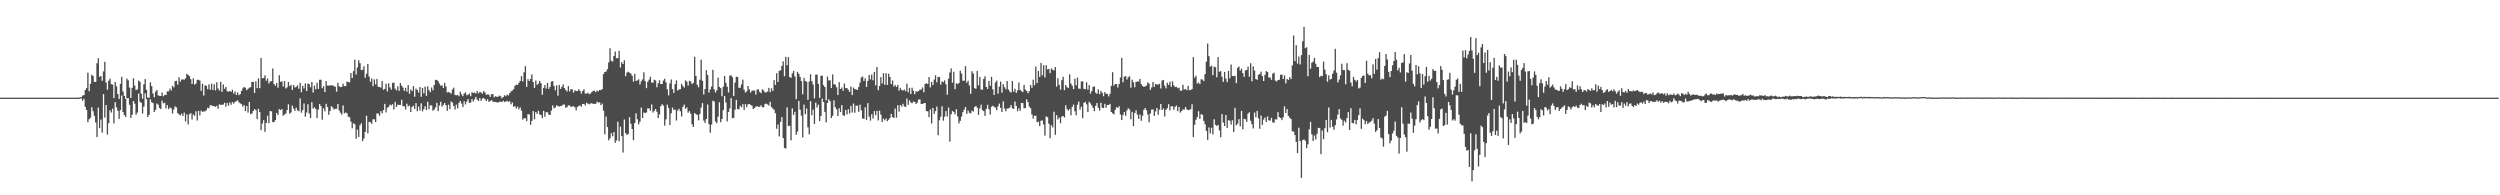 <?xml version="1.0" encoding="UTF-8"?>
<svg xmlns="http://www.w3.org/2000/svg" width="1920" height="150">
  <path d="M0 75.000h1v1.000H0zM1 75.000h1v1.000H1zM2 75.000h1v1.000H2zM3 75.000h1v1.000H3zM4 75.000h1v1.000H4zM5 75.000h1v1.000H5zM6 75.000h1v1.000H6zM7 75.000h1v1.000H7zM8 75.000h1v1.000H8zM9 75.000h1v1.000H9zM10 75.000h1v1.000H10zM11 75.000h1v1.000H11zM12 75.000h1v1.000H12zM13 75.000h1v1.000H13zM14 75.000h1v1.000H14zM15 75.000h1v1.000H15zM16 75.000h1v1.000H16zM17 75.000h1v1.000H17zM18 75.000h1v1.000H18zM19 75.000h1v1.000H19zM20 75.000h1v1.000H20zM21 75.000h1v1.000H21zM22 75.000h1v1.000H22zM23 75.000h1v1.000H23zM24 75.000h1v1.000H24zM25 75.000h1v1.000H25zM26 75.000h1v1.000H26zM27 75.000h1v1.000H27zM28 75.000h1v1.000H28zM29 75.000h1v1.000H29zM30 75.000h1v1.000H30zM31 75.000h1v1.000H31zM32 75.000h1v1.000H32zM33 75.000h1v1.000H33zM34 75.000h1v1.000H34zM35 75.000h1v1.000H35zM36 75.000h1v1.000H36zM37 75.000h1v1.000H37zM38 75.000h1v1.000H38zM39 75.000h1v1.000H39zM40 75.000h1v1.000H40zM41 75.000h1v1.000H41zM42 75.000h1v1.000H42zM43 75.000h1v1.000H43zM44 75.000h1v1.000H44zM45 75.000h1v1.000H45zM46 75.000h1v1.000H46zM47 75.000h1v1.000H47zM48 75.000h1v1.000H48zM49 75.000h1v1.000H49zM50 75.000h1v1.000H50zM51 75.000h1v1.000H51zM52 75.000h1v1.000H52zM53 75.000h1v1.000H53zM54 75.000h1v1.000H54zM55 75.000h1v1.000H55zM56 75.000h1v1.000H56zM57 74.988h1v1.000H57zM58 74.985h1v1.000H58zM59 74.978h1v1.000H59zM60 74.988h1v1.000H60zM61 74.702h1v1.000H61zM62 74.599h1v1.000H62zM63 73.350h1v4.062H63zM64 73.060h1v2.818H64zM65 69.068h1v13.029H65zM66 67.661h1v16.795H66zM67 55.789h1v38.089H67zM68 70.085h1v21.511H68zM69 64.400h1v25.975H69zM70 57.399h1v24.978H70zM71 58.354h1v27.080H71zM72 62.882h1v26.042H72zM73 62.901h1v31.156H73zM74 48.576h1v56.743H74zM75 44.720h1v37.940H75zM76 59.052h1v39.347H76zM77 58.363h1v33.445H77zM78 62.080h1v39.812H78zM79 54.856h1v17.451H79zM80 47.455h1v42.833H80zM81 63.318h1v17.297H81zM82 68.855h1v34.501H82zM83 62.072h1v32.525H83zM84 60.414h1v24.206H84zM85 64.626h1v21.824H85zM86 64.907h1v18.598H86zM87 75.373h1v19.422H87zM88 62.994h1v15.463H88zM89 66.259h1v16.245H89zM90 72.215h1v12.898H90zM91 75.986h1v15.338H91zM92 64.360h1v20.213H92zM93 59.003h1v14.376H93zM94 70.302h1v15.700H94zM95 73.625h1v14.815H95zM96 75.996h1v13.808H96zM97 60.387h1v15.104H97zM98 61.721h1v13.620H98zM99 67.231h1v13.272H99zM100 75.253h1v15.311H100zM101 67.482h1v20.625H101zM102 60.095h1v17.548H102zM103 65.734h1v13.885H103zM104 69.140h1v18.914H104zM105 68.669h1v17.812H105zM106 61.883h1v9.988H106zM107 62.845h1v15.281H107zM108 71.956h1v7.001H108zM109 75.781h1v11.424H109zM110 64.786h1v17.092H110zM111 60.713h1v11.031H111zM112 68.945h1v7.260H112zM113 74.981h1v14.874H113zM114 75.087h1v13.180H114zM115 63.254h1v13.024H115zM116 66.078h1v12.390H116zM117 71.772h1v7.367H117zM118 74.658h1v11.358H118zM119 70.407h1v13.964H119zM120 69.088h1v10.410H120zM121 73.202h1v7.189H121zM122 73.625h1v9.237H122zM123 73.723h1v10.054H123zM124 71.018h1v6.274H124zM125 73.908h1v5.454H125zM126 72.872h1v6.073H126zM127 72.989h1v10.310H127zM128 70.205h1v10.517H128zM129 70.154h1v13.648H129zM130 68.046h1v14.475H130zM131 69.548h1v13.638H131zM132 65.959h1v21.305H132zM133 67.120h1v17.008H133zM134 62.287h1v19.451H134zM135 62.068h1v20.407H135zM136 65.025h1v21.760H136zM137 59.335h1v28.602H137zM138 62.661h1v25.930H138zM139 61.100h1v26.199H139zM140 61.002h1v28.092H140zM141 61.177h1v25.278H141zM142 60.168h1v33.134H142zM143 56.678h1v31.173H143zM144 57.568h1v37.954H144zM145 58.473h1v29.321H145zM146 60.821h1v26.045H146zM147 64.524h1v27.235H147zM148 60.160h1v27.826H148zM149 65.031h1v23.860H149zM150 64.092h1v21.423H150zM151 61.335h1v31.251H151zM152 61.253h1v23.906H152zM153 61.845h1v26.743H153zM154 69.731h1v15.237H154zM155 64.373h1v21.518H155zM156 73.360h1v12.202H156zM157 65.539h1v19.997H157zM158 65.918h1v18.736H158zM159 68.517h1v14.270H159zM160 64.838h1v18.256H160zM161 68.913h1v11.864H161zM162 64.274h1v16.693H162zM163 69.109h1v12.425H163zM164 64.669h1v16.786H164zM165 69.412h1v12.649H165zM166 63.181h1v18.083H166zM167 67.929h1v15.621H167zM168 69.484h1v10.647H168zM169 62.782h1v17.715H169zM170 70.559h1v9.957H170zM171 64.841h1v15.433H171zM172 68.205h1v10.709H172zM173 66.822h1v15.134H173zM174 70.082h1v8.990H174zM175 70.356h1v10.800H175zM176 69.911h1v8.777H176zM177 70.551h1v9.927H177zM178 68.867h1v9.591H178zM179 71.879h1v7.736H179zM180 70.211h1v8.031H180zM181 72.918h1v4.752H181zM182 70.960h1v6.068H182zM183 73.105h1v5.445H183zM184 72.285h1v7.146H184zM185 69.768h1v10.281H185zM186 67.841h1v14.101H186zM187 66.758h1v13.985H187zM188 67.390h1v17.970H188zM189 69.297h1v12.113H189zM190 68.256h1v18.205H190zM191 67.294h1v10.981H191zM192 66.944h1v20.741H192zM193 62.910h1v24.261H193zM194 62.883h1v22.435H194zM195 71.344h1v12.400H195zM196 62.487h1v22.149H196zM197 67.675h1v23.835H197zM198 60.186h1v23.390H198zM199 67.716h1v18.356H199zM200 44.480h1v55.467H200zM201 60.235h1v34.583H201zM202 59.893h1v32.407H202zM203 57.841h1v43.435H203zM204 62.029h1v32.428H204zM205 60.309h1v28.575H205zM206 64.107h1v30.547H206zM207 62.557h1v22.669H207zM208 62.330h1v23.223H208zM209 52.561h1v41.231H209zM210 64.576h1v29.197H210zM211 65.809h1v26.446H211zM212 63.756h1v22.983H212zM213 67.319h1v21.029H213zM214 57.761h1v26.051H214zM215 62.805h1v21.737H215zM216 62.476h1v21.250H216zM217 66.469h1v22.435H217zM218 62.367h1v25.605H218zM219 67.965h1v19.288H219zM220 67.085h1v17.433H220zM221 62.935h1v17.194H221zM222 66.145h1v21.138H222zM223 65.163h1v21.213H223zM224 69.077h1v12.041H224zM225 65.251h1v18.086H225zM226 67.244h1v17.919H226zM227 66.592h1v16.084H227zM228 65.544h1v19.175H228zM229 68.133h1v17.313H229zM230 63.647h1v11.947H230zM231 70.874h1v15.680H231zM232 65.893h1v18.765H232zM233 67.962h1v11.513H233zM234 64.044h1v25.568H234zM235 69.904h1v16.571H235zM236 64.079h1v15.974H236zM237 64.662h1v22.582H237zM238 67.042h1v23.560H238zM239 62.986h1v15.504H239zM240 71.080h1v12.266H240zM241 65.790h1v16.588H241zM242 68.550h1v15.097H242zM243 63.493h1v27.217H243zM244 68.228h1v15.991H244zM245 61.310h1v18.594H245zM246 61.191h1v20.379H246zM247 67.755h1v24.126H247zM248 66.181h1v17.069H248zM249 70.723h1v14.781H249zM250 62.243h1v17.469H250zM251 65.791h1v16.328H251zM252 65.799h1v22.388H252zM253 65.435h1v19.866H253zM254 65.679h1v15.908H254zM255 65.492h1v16.991H255zM256 66.197h1v18.000H256zM257 66.651h1v16.910H257zM258 70.355h1v13.263H258zM259 63.615h1v16.260H259zM260 66.244h1v18.640H260zM261 66.910h1v19.649H261zM262 66.657h1v21.376H262zM263 64.292h1v16.710H263zM264 66.136h1v20.913H264zM265 66.102h1v20.237H265zM266 62.649h1v24.346H266zM267 63.044h1v26.563H267zM268 63.256h1v26.796H268zM269 56.052h1v37.317H269zM270 59.921h1v38.637H270zM271 54.696h1v39.952H271zM272 45.749h1v49.679H272zM273 57.204h1v49.313H273zM274 51.828h1v47.756H274zM275 46.260h1v58.904H275zM276 48.529h1v47.661H276zM277 53.825h1v40.841H277zM278 53.572h1v54.841H278zM279 50.918h1v55.483H279zM280 59.720h1v41.598H280zM281 56.644h1v32.223H281zM282 49.136h1v53.244H282zM283 58.784h1v34.826H283zM284 62.724h1v31.193H284zM285 60.264h1v34.848H285zM286 66.187h1v25.486H286zM287 60.986h1v30.614H287zM288 64.744h1v28.992H288zM289 60.645h1v26.473H289zM290 66.659h1v20.555H290zM291 66.811h1v22.101H291zM292 67.307h1v18.069H292zM293 62.246h1v24.881H293zM294 68.974h1v15.606H294zM295 68.227h1v11.567H295zM296 64.325h1v22.004H296zM297 70.206h1v12.576H297zM298 64.015h1v17.991H298zM299 67.134h1v13.195H299zM300 68.794h1v12.174H300zM301 63.713h1v16.290H301zM302 63.413h1v20.637H302zM303 68.072h1v10.158H303zM304 69.391h1v12.741H304zM305 66.239h1v14.141H305zM306 69.780h1v10.789H306zM307 63.774h1v16.814H307zM308 65.790h1v10.802H308zM309 67.236h1v14.300H309zM310 69.803h1v11.875H310zM311 67.472h1v16.635H311zM312 70.406h1v9.234H312zM313 65.374h1v16.385H313zM314 72.015h1v9.056H314zM315 68.750h1v17.283H315zM316 69.929h1v12.239H316zM317 66.080h1v15.108H317zM318 74.311h1v9.369H318zM319 68.033h1v11.163H319zM320 69.135h1v16.279H320zM321 71.055h1v10.785H321zM322 66.857h1v18.058H322zM323 74.272h1v5.159H323zM324 67.588h1v17.979H324zM325 71.743h1v12.122H325zM326 66.510h1v15.094H326zM327 73.587h1v10.993H327zM328 66.346h1v11.813H328zM329 69.234h1v14.640H329zM330 70.757h1v10.098H330zM331 67.157h1v13.844H331zM332 69.326h1v15.712H332zM333 65.238h1v18.861H333zM334 61.217h1v21.278H334zM335 61.419h1v17.592H335zM336 62.304h1v23.071H336zM337 64.228h1v16.847H337zM338 65.812h1v12.308H338zM339 65.469h1v16.362H339zM340 67.523h1v13.002H340zM341 63.639h1v15.448H341zM342 66.373h1v14.398H342zM343 70.964h1v14.192H343zM344 70.615h1v9.844H344zM345 71.167h1v12.659H345zM346 71.879h1v6.053H346zM347 68.686h1v10.134H347zM348 67.350h1v14.028H348zM349 72.959h1v11.137H349zM350 73.218h1v7.163H350zM351 72.820h1v10.446H351zM352 73.937h1v5.139H352zM353 70.376h1v7.160H353zM354 72.492h1v7.058H354zM355 73.904h1v8.327H355zM356 71.844h1v5.995H356zM357 70.981h1v9.226H357zM358 73.180h1v4.858H358zM359 72.737h1v3.378H359zM360 71.887h1v7.167H360zM361 73.895h1v4.870H361zM362 70.806h1v5.262H362zM363 71.374h1v6.605H363zM364 71.109h1v5.247H364zM365 71.852h1v2.542H365zM366 69.849h1v6.629H366zM367 71.661h1v5.831H367zM368 70.627h1v4.665H368zM369 71.031h1v6.386H369zM370 71.937h1v3.734H370zM371 69.970h1v5.353H371zM372 71.022h1v5.193H372zM373 72.880h1v4.694H373zM374 72.516h1v3.684H374zM375 72.695h1v5.587H375zM376 74.371h1v3.150H376zM377 72.429h1v4.468H377zM378 72.171h1v5.709H378zM379 74.768h1v3.582H379zM380 73.866h1v4.441H380zM381 74.316h1v4.300H381zM382 74.340h1v4.478H382zM383 73.395h1v4.786H383zM384 73.924h1v4.083H384zM385 75.457h1v2.918H385zM386 74.547h1v2.789H386zM387 73.120h1v5.184H387zM388 73.924h1v4.113H388zM389 72.630h1v4.775H389zM390 73.289h1v4.899H390zM391 71.530h1v6.258H391zM392 70.152h1v9.969H392zM393 69.526h1v9.276H393zM394 68.432h1v13.589H394zM395 65.915h1v15.610H395zM396 65.039h1v18.329H396zM397 65.257h1v16.689H397zM398 63.679h1v20.305H398zM399 62.225h1v20.282H399zM400 58.441h1v26.527H400zM401 62.490h1v29.458H401zM402 55.517h1v35.273H402zM403 50.858h1v39.946H403zM404 66.717h1v26.214H404zM405 60.779h1v26.947H405zM406 62.198h1v25.734H406zM407 60.606h1v35.237H407zM408 57.199h1v35.604H408zM409 63.018h1v22.264H409zM410 67.468h1v24.200H410zM411 61.825h1v24.228H411zM412 65.090h1v22.380H412zM413 64.234h1v20.880H413zM414 62.130h1v25.703H414zM415 63.885h1v24.493H415zM416 72.766h1v17.938H416zM417 67.534h1v17.629H417zM418 65.308h1v24.335H418zM419 68.026h1v18.076H419zM420 63.622h1v22.670H420zM421 68.246h1v19.762H421zM422 66.700h1v21.672H422zM423 62.637h1v22.358H423zM424 62.302h1v18.708H424zM425 66.013h1v17.234H425zM426 69.292h1v13.203H426zM427 65.582h1v15.333H427zM428 73.496h1v7.885H428zM429 65.222h1v16.723H429zM430 68.283h1v13.197H430zM431 66.742h1v14.488H431zM432 64.812h1v15.472H432zM433 67.609h1v12.702H433zM434 69.063h1v13.790H434zM435 70.240h1v11.974H435zM436 66.107h1v14.773H436zM437 70.120h1v10.956H437zM438 68.355h1v13.660H438zM439 68.664h1v13.194H439zM440 71.124h1v10.368H440zM441 69.279h1v13.160H441zM442 69.878h1v14.974H442zM443 69.920h1v12.227H443zM444 68.510h1v12.800H444zM445 69.772h1v11.271H445zM446 71.853h1v10.087H446zM447 69.848h1v9.988H447zM448 68.541h1v11.264H448zM449 71.842h1v9.203H449zM450 71.892h1v6.941H450zM451 71.182h1v8.444H451zM452 72.319h1v7.825H452zM453 71.843h1v7.684H453zM454 70.778h1v8.489H454zM455 69.847h1v9.990H455zM456 69.566h1v10.101H456zM457 70.829h1v9.080H457zM458 69.536h1v8.602H458zM459 70.164h1v8.692H459zM460 69.044h1v9.544H460zM461 69.218h1v11.451H461zM462 68.503h1v11.086H462zM463 56.906h1v28.081H463zM464 55.318h1v47.827H464zM465 54.867h1v34.692H465zM466 53.098h1v44.464H466zM467 47.927h1v59.911H467zM468 37.089h1v69.115H468zM469 46.663h1v55.660H469zM470 47.319h1v57.379H470zM471 42.986h1v58.450H471zM472 39.557h1v70.166H472zM473 44.696h1v63.186H473zM474 44.635h1v48.883H474zM475 39.005h1v69.434H475zM476 51.822h1v45.484H476zM477 47.783h1v56.645H477zM478 49.157h1v68.010H478zM479 46.304h1v45.495H479zM480 58.490h1v43.787H480zM481 55.743h1v47.893H481zM482 55.051h1v47.827H482zM483 55.800h1v34.186H483zM484 56.460h1v38.580H484zM485 58.145h1v40.928H485zM486 62.691h1v44.971H486zM487 56.665h1v37.787H487zM488 62.174h1v24.879H488zM489 61.740h1v29.880H489zM490 60.933h1v34.628H490zM491 64.924h1v28.492H491zM492 62.462h1v20.188H492zM493 60.983h1v29.661H493zM494 55.550h1v30.840H494zM495 62.302h1v24.575H495zM496 67.708h1v18.650H496zM497 62.825h1v20.449H497zM498 61.184h1v22.053H498zM499 59.008h1v25.984H499zM500 63.372h1v16.863H500zM501 63.487h1v22.943H501zM502 61.215h1v23.914H502zM503 61.758h1v21.937H503zM504 67.021h1v18.786H504zM505 63.939h1v26.730H505zM506 61.630h1v26.210H506zM507 64.543h1v16.933H507zM508 64.582h1v15.426H508zM509 61.835h1v19.241H509zM510 60.473h1v35.973H510zM511 63.295h1v28.361H511zM512 68.631h1v11.747H512zM513 73.267h1v9.648H513zM514 64.106h1v31.888H514zM515 61.031h1v25.980H515zM516 68.449h1v14.173H516zM517 71.304h1v13.210H517zM518 64.670h1v19.374H518zM519 61.756h1v30.800H519zM520 69.525h1v15.386H520zM521 68.702h1v14.874H521zM522 68.487h1v16.955H522zM523 64.369h1v25.136H523zM524 66.081h1v16.010H524zM525 67.258h1v13.072H525zM526 61.684h1v21.873H526zM527 62.689h1v19.806H527zM528 65.675h1v20.862H528zM529 62.063h1v23.234H529zM530 62.576h1v24.803H530zM531 64.626h1v30.783H531zM532 63.574h1v33.949H532zM533 43.541h1v43.298H533zM534 58.376h1v29.319H534zM535 65.151h1v23.097H535zM536 67.036h1v25.366H536zM537 61.233h1v26.288H537zM538 45.885h1v36.747H538zM539 62.071h1v17.147H539zM540 72.495h1v20.074H540zM541 68.364h1v26.044H541zM542 53.927h1v37.497H542zM543 57.592h1v22.679H543zM544 71.108h1v24.249H544zM545 68.729h1v33.202H545zM546 66.478h1v29.157H546zM547 53.598h1v23.754H547zM548 68.680h1v9.274H548zM549 71.050h1v22.215H549zM550 69.360h1v25.250H550zM551 59.659h1v30.012H551zM552 66.764h1v11.751H552zM553 67.698h1v26.158H553zM554 73.894h1v17.519H554zM555 66.562h1v18.039H555zM556 58.316h1v15.464H556zM557 63.565h1v15.196H557zM558 66.613h1v26.626H558zM559 71.032h1v15.002H559zM560 58.215h1v25.013H560zM561 57.789h1v17.588H561zM562 59.268h1v31.517H562zM563 73.787h1v16.752H563zM564 63.408h1v20.849H564zM565 58.900h1v17.794H565zM566 59.145h1v24.660H566zM567 67.449h1v16.494H567zM568 67.309h1v13.917H568zM569 64.768h1v17.611H569zM570 61.136h1v18.877H570zM571 68.846h1v15.599H571zM572 71.077h1v8.932H572zM573 70.199h1v12.188H573zM574 66.041h1v14.107H574zM575 68.592h1v11.287H575zM576 71.092h1v9.460H576zM577 69.618h1v11.511H577zM578 69.514h1v14.290H578zM579 69.457h1v13.464H579zM580 72.664h1v9.264H580zM581 68.749h1v12.699H581zM582 68.667h1v13.486H582zM583 70.595h1v11.387H583zM584 71.586h1v9.135H584zM585 68.597h1v13.729H585zM586 69.447h1v13.010H586zM587 70.947h1v8.964H587zM588 70.891h1v8.658H588zM589 70.271h1v9.982H589zM590 67.469h1v13.647H590zM591 70.796h1v7.369H591zM592 67.776h1v14.389H592zM593 69.861h1v13.480H593zM594 61.558h1v22.703H594zM595 65.234h1v21.745H595zM596 56.220h1v42.634H596zM597 62.946h1v32.650H597zM598 54.301h1v50.429H598zM599 54.047h1v39.560H599zM600 50.576h1v39.394H600zM601 47.103h1v58.936H601zM602 58.542h1v55.186H602zM603 43.653h1v70.386H603zM604 50.148h1v32.319H604zM605 43.939h1v52.949H605zM606 59.135h1v37.403H606zM607 59.821h1v48.010H607zM608 56.302h1v26.873H608zM609 54.445h1v33.752H609zM610 58.722h1v27.120H610zM611 76.127h1v27.437H611zM612 55.157h1v45.937H612zM613 56.671h1v20.837H613zM614 59.108h1v25.135H614zM615 62.257h1v26.591H615zM616 72.402h1v33.143H616zM617 59.790h1v20.564H617zM618 62.256h1v25.512H618zM619 62.748h1v20.599H619zM620 76.640h1v21.149H620zM621 62.633h1v40.469H621zM622 57.055h1v20.711H622zM623 62.361h1v26.198H623zM624 64.980h1v19.201H624zM625 75.530h1v19.661H625zM626 57.364h1v21.484H626zM627 57.320h1v25.289H627zM628 64.479h1v15.891H628zM629 75.165h1v17.812H629zM630 58.300h1v30.752H630zM631 58.037h1v17.741H631zM632 65.390h1v12.947H632zM633 66.888h1v19.016H633zM634 77.081h1v16.857H634zM635 58.853h1v20.222H635zM636 61.876h1v14.374H636zM637 61.601h1v16.061H637zM638 67.543h1v23.116H638zM639 57.125h1v31.771H639zM640 64.774h1v12.266H640zM641 64.913h1v17.460H641zM642 67.018h1v17.022H642zM643 72.884h1v16.233H643zM644 63.093h1v20.077H644zM645 68.359h1v17.683H645zM646 67.178h1v13.542H646zM647 69.724h1v18.819H647zM648 64.146h1v24.805H648zM649 67.614h1v16.833H649zM650 67.669h1v20.213H650zM651 68.990h1v14.866H651zM652 70.616h1v16.531H652zM653 66.544h1v14.765H653zM654 72.994h1v13.447H654zM655 67.303h1v12.204H655zM656 68.527h1v18.046H656zM657 68.626h1v12.536H657zM658 69.114h1v12.041H658zM659 66.872h1v19.067H659zM660 63.450h1v16.910H660zM661 59.507h1v25.298H661zM662 58.794h1v32.265H662zM663 62.178h1v29.070H663zM664 60.170h1v22.277H664zM665 66.766h1v25.299H665zM666 62.119h1v17.094H666zM667 57.557h1v32.014H667zM668 60.950h1v31.691H668zM669 57.261h1v30.505H669zM670 61.649h1v29.373H670zM671 55.230h1v30.130H671zM672 65.534h1v22.930H672zM673 51.451h1v33.680H673zM674 69.279h1v23.184H674zM675 66.032h1v18.952H675zM676 59.231h1v28.826H676zM677 64.089h1v29.653H677zM678 56.288h1v34.905H678zM679 65.121h1v27.311H679zM680 56.159h1v34.897H680zM681 65.207h1v27.861H681zM682 56.596h1v35.335H682zM683 59.153h1v31.495H683zM684 64.602h1v22.829H684zM685 61.773h1v28.150H685zM686 66.466h1v24.229H686zM687 65.312h1v18.084H687zM688 66.841h1v23.534H688zM689 65.162h1v15.634H689zM690 69.596h1v16.095H690zM691 67.439h1v13.213H691zM692 69.062h1v12.662H692zM693 69.572h1v10.126H693zM694 68.637h1v13.089H694zM695 70.034h1v12.146H695zM696 64.246h1v11.434H696zM697 70.870h1v9.664H697zM698 67.479h1v9.624H698zM699 72.241h1v6.407H699zM700 67.390h1v11.904H700zM701 69.615h1v8.389H701zM702 72.339h1v5.965H702zM703 70.128h1v9.760H703zM704 70.412h1v8.368H704zM705 69.936h1v6.578H705zM706 68.715h1v7.655H706zM707 68.864h1v10.953H707zM708 67.120h1v12.747H708zM709 70.859h1v8.420H709zM710 64.518h1v14.567H710zM711 63.914h1v21.358H711zM712 64.523h1v21.046H712zM713 59.202h1v30.758H713zM714 67.127h1v16.871H714zM715 62.855h1v32.020H715zM716 65.326h1v17.550H716zM717 61.095h1v26.296H717zM718 57.820h1v27.530H718zM719 63.215h1v18.676H719zM720 59.055h1v44.844H720zM721 59.204h1v33.140H721zM722 65.047h1v24.570H722zM723 62.477h1v19.126H723zM724 63.116h1v29.551H724zM725 61.699h1v27.883H725zM726 64.722h1v20.589H726zM727 72.681h1v16.780H727zM728 60.427h1v22.150H728zM729 55.634h1v53.173H729zM730 52.522h1v35.173H730zM731 63.487h1v21.763H731zM732 55.084h1v30.929H732zM733 68.488h1v19.313H733zM734 64.029h1v19.906H734zM735 64.547h1v24.916H735zM736 63.710h1v31.037H736zM737 54.335h1v38.487H737zM738 56.463h1v33.008H738zM739 61.946h1v24.176H739zM740 62.005h1v22.242H740zM741 50.813h1v31.290H741zM742 63.508h1v23.948H742zM743 62.023h1v22.836H743zM744 65.644h1v20.987H744zM745 71.988h1v15.086H745zM746 54.735h1v30.256H746zM747 56.496h1v29.180H747zM748 67.739h1v14.428H748zM749 68.140h1v13.194H749zM750 54.491h1v28.217H750zM751 65.530h1v22.682H751zM752 59.021h1v24.206H752zM753 68.696h1v11.687H753zM754 68.902h1v15.756H754zM755 60.685h1v24.721H755zM756 58.550h1v30.502H756zM757 66.825h1v16.731H757zM758 68.276h1v12.213H758zM759 62.098h1v21.841H759zM760 65.825h1v22.187H760zM761 59.059h1v22.941H761zM762 68.590h1v12.595H762zM763 72.977h1v9.060H763zM764 63.370h1v19.338H764zM765 61.896h1v22.721H765zM766 71.962h1v9.713H766zM767 66.517h1v13.063H767zM768 62.664h1v20.202H768zM769 71.188h1v14.807H769zM770 64.597h1v13.302H770zM771 66.978h1v16.407H771zM772 68.545h1v16.891H772zM773 62.276h1v21.141H773zM774 68.691h1v14.610H774zM775 70.303h1v12.330H775zM776 71.049h1v9.655H776zM777 62.226h1v20.871H777zM778 70.379h1v13.327H778zM779 68.163h1v9.795H779zM780 71.395h1v9.975H780zM781 69.491h1v15.985H781zM782 63.349h1v19.871H782zM783 69.034h1v16.056H783zM784 70.035h1v9.002H784zM785 70.772h1v8.358H785zM786 65.137h1v18.076H786zM787 68.807h1v14.212H787zM788 69.852h1v6.443H788zM789 71.608h1v6.793H789zM790 70.045h1v11.804H790zM791 65.218h1v17.877H791zM792 67.422h1v20.486H792zM793 61.186h1v29.946H793zM794 65.509h1v23.310H794zM795 51.121h1v37.818H795zM796 63.799h1v30.058H796zM797 54.527h1v38.933H797zM798 59.045h1v37.794H798zM799 48.338h1v44.453H799zM800 57.784h1v34.706H800zM801 50.112h1v45.477H801zM802 59.459h1v44.678H802zM803 50.092h1v39.279H803zM804 53.305h1v36.681H804zM805 52.949h1v42.042H805zM806 56.204h1v49.931H806zM807 52.556h1v43.590H807zM808 53.533h1v44.313H808zM809 54.077h1v31.717H809zM810 51.469h1v52.072H810zM811 66.507h1v21.922H811zM812 60.121h1v31.590H812zM813 65.110h1v25.168H813zM814 68.847h1v25.710H814zM815 61.568h1v27.993H815zM816 58.939h1v30.132H816zM817 69.261h1v20.964H817zM818 65.282h1v15.598H818zM819 66.910h1v16.965H819zM820 67.691h1v17.251H820zM821 57.127h1v26.644H821zM822 64.190h1v24.385H822zM823 65.883h1v16.178H823zM824 68.416h1v11.901H824zM825 60.429h1v25.036H825zM826 65.484h1v23.070H826zM827 59.577h1v20.881H827zM828 68.040h1v9.926H828zM829 68.208h1v16.025H829zM830 62.506h1v19.477H830zM831 62.489h1v28.297H831zM832 68.199h1v10.845H832zM833 68.535h1v9.708H833zM834 63.170h1v16.952H834zM835 68.829h1v17.310H835zM836 65.348h1v12.891H836zM837 71.906h1v7.567H837zM838 69.926h1v11.102H838zM839 66.657h1v16.133H839zM840 66.405h1v19.051H840zM841 71.146h1v10.122H841zM842 72.050h1v7.057H842zM843 68.640h1v14.185H843zM844 72.307h1v12.615H844zM845 69.843h1v9.079H845zM846 71.266h1v11.471H846zM847 73.896h1v9.112H847zM848 70.730h1v9.062H848zM849 72.003h1v10.712H849zM850 72.203h1v8.420H850zM851 74.095h1v6.532H851zM852 71.958h1v7.835H852zM853 65.917h1v20.118H853zM854 55.450h1v31.567H854zM855 65.788h1v22.068H855zM856 64.508h1v19.882H856zM857 64.553h1v17.794H857zM858 67.195h1v15.699H858zM859 64.502h1v17.049H859zM860 59.485h1v28.410H860zM861 44.415h1v47.774H861zM862 63.158h1v25.132H862zM863 58.889h1v27.156H863zM864 58.442h1v30.507H864zM865 61.100h1v23.765H865zM866 59.321h1v23.834H866zM867 58.576h1v25.487H867zM868 67.390h1v24.187H868zM869 61.177h1v24.707H869zM870 63.192h1v33.617H870zM871 67.009h1v19.786H871zM872 62.822h1v21.924H872zM873 62.631h1v25.396H873zM874 62.605h1v28.743H874zM875 60.645h1v27.230H875zM876 64.550h1v28.232H876zM877 66.053h1v22.824H877zM878 66.752h1v17.603H878zM879 66.320h1v16.660H879zM880 65.752h1v18.940H880zM881 63.321h1v24.643H881zM882 64.181h1v29.756H882zM883 68.947h1v18.232H883zM884 67.131h1v17.039H884zM885 62.984h1v21.041H885zM886 66.726h1v22.307H886zM887 64.412h1v21.188H887zM888 64.987h1v17.934H888zM889 64.924h1v23.228H889zM890 64.367h1v19.845H890zM891 67.943h1v11.911H891zM892 61.832h1v22.657H892zM893 61.373h1v21.995H893zM894 65.718h1v23.749H894zM895 67.908h1v16.374H895zM896 63.548h1v19.573H896zM897 65.241h1v14.782H897zM898 62.734h1v22.073H898zM899 66.641h1v15.000H899zM900 62.458h1v19.165H900zM901 65.496h1v18.807H901zM902 66.855h1v15.156H902zM903 66.657h1v14.375H903zM904 67.725h1v17.663H904zM905 67.311h1v14.877H905zM906 69.525h1v16.937H906zM907 69.673h1v15.621H907zM908 65.064h1v18.941H908zM909 68.746h1v15.476H909zM910 68.324h1v13.897H910zM911 69.275h1v14.765H911zM912 65.912h1v18.741H912zM913 69.266h1v15.004H913zM914 69.051h1v14.811H914zM915 68.467h1v11.585H915zM916 43.948h1v61.359H916zM917 59.619h1v36.165H917zM918 58.144h1v33.882H918zM919 64.159h1v25.809H919zM920 63.365h1v22.021H920zM921 64.579h1v26.805H921zM922 60.859h1v26.784H922zM923 61.113h1v27.080H923zM924 62.257h1v30.573H924zM925 56.923h1v38.523H925zM926 47.430h1v53.100H926zM927 33.458h1v73.963H927zM928 43.137h1v54.760H928zM929 51.188h1v51.248H929zM930 50.439h1v47.641H930zM931 57.747h1v45.530H931zM932 51.213h1v40.406H932zM933 51.628h1v44.246H933zM934 59.352h1v37.403H934zM935 43.884h1v52.089H935zM936 55.163h1v45.005H936zM937 54.588h1v50.825H937zM938 58.950h1v28.723H938zM939 62.814h1v31.269H939zM940 55.248h1v41.508H940zM941 60.346h1v27.955H941zM942 63.088h1v35.157H942zM943 54.443h1v37.877H943zM944 60.083h1v32.632H944zM945 49.550h1v46.162H945zM946 58.288h1v34.065H946zM947 58.521h1v42.897H947zM948 58.144h1v24.676H948zM949 63.847h1v32.457H949zM950 52.138h1v42.908H950zM951 51.069h1v40.468H951zM952 54.232h1v42.798H952zM953 52.665h1v32.522H953zM954 56.144h1v43.124H954zM955 59.054h1v32.150H955zM956 54.027h1v37.622H956zM957 53.759h1v39.861H957zM958 51.104h1v36.189H958zM959 58.845h1v27.451H959zM960 48.514h1v44.212H960zM961 62.482h1v32.969H961zM962 50.923h1v47.756H962zM963 54.159h1v32.270H963zM964 60.741h1v29.263H964zM965 61.307h1v23.951H965zM966 57.425h1v33.510H966zM967 56.844h1v42.094H967zM968 54.965h1v33.742H968zM969 58.428h1v37.480H969zM970 62.195h1v29.663H970zM971 57.567h1v32.716H971zM972 54.578h1v39.106H972zM973 55.309h1v34.111H973zM974 59.520h1v32.926H974zM975 59.499h1v33.102H975zM976 61.269h1v29.260H976zM977 56.576h1v37.430H977zM978 55.858h1v38.421H978zM979 61.910h1v29.694H979zM980 62.568h1v29.253H980zM981 61.472h1v24.722H981zM982 61.217h1v28.766H982zM983 57.449h1v33.212H983zM984 57.215h1v35.069H984zM985 60.612h1v29.497H985zM986 57.916h1v23.809H986zM987 63.981h1v22.803H987zM988 60.593h1v23.195H988zM989 61.476h1v27.525H989zM990 59.231h1v31.115H990zM991 60.710h1v30.724H991zM992 50.226h1v50.567H992zM993 27.268h1v73.807H993zM994 46.973h1v56.708H994zM995 34.725h1v74.225H995zM996 48.855h1v68.710H996zM997 43.423h1v54.673H997zM998 49.487h1v58.898H998zM999 42.367h1v94.211H999zM1000 31.671h1v75.893H1000zM1001 20.577h1v86.478H1001zM1002 37.030h1v71.109H1002zM1003 36.314h1v77.498H1003zM1004 58.550h1v52.319H1004zM1005 42.202h1v57.201H1005zM1006 52.746h1v40.849H1006zM1007 48.214h1v54.931H1007zM1008 47.282h1v61.009H1008zM1009 44.447h1v59.667H1009zM1010 48.942h1v58.188H1010zM1011 51.395h1v51.342H1011zM1012 51.467h1v46.698H1012zM1013 59.256h1v39.134H1013zM1014 58.146h1v60.220H1014zM1015 58.482h1v41.743H1015zM1016 47.323h1v59.592H1016zM1017 53.453h1v45.020H1017zM1018 56.984h1v35.181H1018zM1019 62.746h1v38.774H1019zM1020 57.829h1v24.685H1020zM1021 61.147h1v36.848H1021zM1022 60.529h1v31.516H1022zM1023 56.642h1v40.685H1023zM1024 54.176h1v45.442H1024zM1025 37.466h1v58.712H1025zM1026 55.826h1v35.933H1026zM1027 63.340h1v24.696H1027zM1028 61.117h1v22.716H1028zM1029 57.925h1v33.040H1029zM1030 48.956h1v43.033H1030zM1031 53.829h1v42.644H1031zM1032 53.935h1v38.789H1032zM1033 64.711h1v29.401H1033zM1034 48.515h1v42.150H1034zM1035 53.586h1v32.532H1035zM1036 54.341h1v45.499H1036zM1037 63.400h1v19.714H1037zM1038 66.234h1v28.162H1038zM1039 59.059h1v35.639H1039zM1040 61.270h1v30.838H1040zM1041 62.586h1v32.862H1041zM1042 61.369h1v30.740H1042zM1043 67.941h1v20.502H1043zM1044 67.270h1v15.929H1044zM1045 59.772h1v39.161H1045zM1046 58.292h1v32.820H1046zM1047 57.931h1v34.385H1047zM1048 63.683h1v31.716H1048zM1049 46.631h1v46.410H1049zM1050 56.506h1v38.710H1050zM1051 57.893h1v36.263H1051zM1052 57.691h1v35.890H1052zM1053 60.092h1v32.599H1053zM1054 49.444h1v41.348H1054zM1055 56.736h1v38.244H1055zM1056 45.217h1v56.046H1056zM1057 53.436h1v46.626H1057zM1058 44.570h1v46.886H1058zM1059 40.086h1v58.200H1059zM1060 61.219h1v44.310H1060zM1061 60.336h1v45.996H1061zM1062 60.823h1v51.809H1062zM1063 50.636h1v38.913H1063zM1064 41.544h1v47.241H1064zM1065 45.667h1v39.482H1065zM1066 55.219h1v47.770H1066zM1067 59.227h1v50.854H1067zM1068 54.535h1v53.466H1068zM1069 50.169h1v52.384H1069zM1070 46.890h1v53.502H1070zM1071 39.945h1v53.443H1071zM1072 45.858h1v58.506H1072zM1073 53.985h1v51.520H1073zM1074 52.076h1v65.947H1074zM1075 55.675h1v50.381H1075zM1076 48.301h1v34.117H1076zM1077 47.951h1v47.003H1077zM1078 41.613h1v61.711H1078zM1079 62.703h1v42.722H1079zM1080 55.458h1v61.023H1080zM1081 56.057h1v38.891H1081zM1082 48.738h1v46.399H1082zM1083 42.238h1v44.194H1083zM1084 54.261h1v36.882H1084zM1085 64.419h1v37.552H1085zM1086 66.369h1v30.139H1086zM1087 49.857h1v41.741H1087zM1088 57.081h1v23.633H1088zM1089 50.891h1v27.021H1089zM1090 56.303h1v37.763H1090zM1091 67.527h1v24.824H1091zM1092 56.867h1v34.557H1092zM1093 64.939h1v27.312H1093zM1094 58.525h1v15.570H1094zM1095 51.375h1v27.747H1095zM1096 62.769h1v26.488H1096zM1097 58.207h1v41.451H1097zM1098 61.914h1v35.400H1098zM1099 60.534h1v30.908H1099zM1100 53.097h1v21.659H1100zM1101 54.362h1v28.807H1101zM1102 54.448h1v44.383H1102zM1103 63.071h1v35.587H1103zM1104 67.837h1v34.662H1104zM1105 65.330h1v25.964H1105zM1106 50.759h1v33.241H1106zM1107 53.553h1v29.862H1107zM1108 61.487h1v35.342H1108zM1109 72.067h1v24.057H1109zM1110 74.088h1v12.583H1110zM1111 61.256h1v34.429H1111zM1112 60.911h1v17.355H1112zM1113 55.961h1v24.889H1113zM1114 68.820h1v15.657H1114zM1115 72.596h1v19.921H1115zM1116 69.333h1v22.197H1116zM1117 66.559h1v26.116H1117zM1118 61.252h1v11.894H1118zM1119 60.290h1v13.026H1119zM1120 70.489h1v17.604H1120zM1121 64.432h1v30.602H1121zM1122 70.533h1v25.633H1122zM1123 38.810h1v57.556H1123zM1124 44.065h1v58.678H1124zM1125 38.503h1v74.289H1125zM1126 44.766h1v70.968H1126zM1127 41.899h1v73.241H1127zM1128 39.015h1v89.169H1128zM1129 28.440h1v73.898H1129zM1130 38.800h1v100.584H1130zM1131 45.121h1v85.466H1131zM1132 55.910h1v59.493H1132zM1133 29.304h1v73.816H1133zM1134 42.348h1v71.991H1134zM1135 40.516h1v87.318H1135zM1136 66.265h1v52.674H1136zM1137 36.420h1v60.058H1137zM1138 33.797h1v63.825H1138zM1139 48.446h1v60.524H1139zM1140 40.268h1v80.352H1140zM1141 55.869h1v54.121H1141zM1142 38.365h1v50.419H1142zM1143 54.114h1v32.703H1143zM1144 47.765h1v54.157H1144zM1145 76.846h1v27.528H1145zM1146 52.000h1v48.828H1146zM1147 44.387h1v39.285H1147zM1148 61.499h1v42.209H1148zM1149 59.083h1v41.283H1149zM1150 61.984h1v42.390H1150zM1151 50.215h1v30.912H1151zM1152 51.858h1v38.044H1152zM1153 51.875h1v38.929H1153zM1154 79.429h1v26.920H1154zM1155 41.459h1v42.618H1155zM1156 43.111h1v34.612H1156zM1157 62.646h1v27.035H1157zM1158 54.942h1v56.355H1158zM1159 58.578h1v33.091H1159zM1160 51.745h1v42.611H1160zM1161 55.419h1v32.159H1161zM1162 45.860h1v45.112H1162zM1163 77.951h1v27.955H1163zM1164 45.809h1v49.519H1164zM1165 49.811h1v35.939H1165zM1166 58.082h1v32.537H1166zM1167 61.980h1v40.537H1167zM1168 53.724h1v47.272H1168zM1169 52.155h1v33.079H1169zM1170 48.468h1v45.823H1170zM1171 54.991h1v38.864H1171zM1172 81.127h1v13.413H1172zM1173 54.825h1v34.033H1173zM1174 54.536h1v21.967H1174zM1175 60.511h1v30.501H1175zM1176 65.464h1v30.027H1176zM1177 59.523h1v35.467H1177zM1178 54.850h1v28.163H1178zM1179 57.466h1v27.029H1179zM1180 65.834h1v23.861H1180zM1181 74.563h1v17.105H1181zM1182 63.881h1v26.133H1182zM1183 60.911h1v23.012H1183zM1184 63.942h1v20.784H1184zM1185 71.233h1v17.442H1185zM1186 66.436h1v15.752H1186zM1187 62.229h1v20.401H1187zM1188 65.025h1v19.804H1188zM1189 59.346h1v24.452H1189zM1190 67.311h1v20.399H1190zM1191 66.177h1v14.766H1191zM1192 64.899h1v14.517H1192zM1193 67.162h1v14.311H1193zM1194 68.778h1v15.579H1194zM1195 68.904h1v13.622H1195zM1196 69.546h1v12.628H1196zM1197 69.822h1v15.413H1197zM1198 66.378h1v17.339H1198zM1199 68.224h1v14.443H1199zM1200 70.484h1v11.414H1200zM1201 68.454h1v12.444H1201zM1202 64.594h1v22.900H1202zM1203 69.225h1v15.157H1203zM1204 68.433h1v13.209H1204zM1205 66.949h1v15.504H1205zM1206 67.490h1v16.565H1206zM1207 62.429h1v19.889H1207zM1208 68.704h1v12.818H1208zM1209 68.475h1v13.745H1209zM1210 70.480h1v10.686H1210zM1211 65.636h1v17.050H1211zM1212 68.926h1v14.075H1212zM1213 66.221h1v14.430H1213zM1214 68.574h1v11.069H1214zM1215 70.650h1v10.223H1215zM1216 69.338h1v11.312H1216zM1217 69.243h1v15.272H1217zM1218 70.351h1v10.945H1218zM1219 68.350h1v13.850H1219zM1220 69.106h1v9.671H1220zM1221 69.824h1v9.583H1221zM1222 67.806h1v14.736H1222zM1223 69.369h1v11.429H1223zM1224 69.148h1v13.266H1224zM1225 64.742h1v15.107H1225zM1226 70.458h1v10.306H1226zM1227 65.693h1v15.635H1227zM1228 68.409h1v11.531H1228zM1229 66.730h1v19.280H1229zM1230 69.159h1v10.877H1230zM1231 71.323h1v9.404H1231zM1232 70.756h1v8.693H1232zM1233 69.272h1v13.279H1233zM1234 68.565h1v9.026H1234zM1235 70.617h1v11.422H1235zM1236 69.865h1v9.002H1236zM1237 69.024h1v11.390H1237zM1238 70.072h1v9.790H1238zM1239 68.571h1v13.896H1239zM1240 70.044h1v7.395H1240zM1241 71.916h1v10.345H1241zM1242 70.506h1v8.074H1242zM1243 69.347h1v11.727H1243zM1244 73.557h1v7.529H1244zM1245 67.728h1v10.758H1245zM1246 70.727h1v12.171H1246zM1247 70.948h1v8.587H1247zM1248 69.888h1v11.329H1248zM1249 71.278h1v7.216H1249zM1250 68.330h1v13.436H1250zM1251 69.909h1v9.742H1251zM1252 69.995h1v9.466H1252zM1253 70.270h1v11.067H1253zM1254 69.423h1v12.775H1254zM1255 70.036h1v10.631H1255zM1256 69.606h1v11.851H1256zM1257 69.191h1v10.316H1257zM1258 70.061h1v10.308H1258zM1259 70.735h1v8.176H1259zM1260 70.444h1v8.141H1260zM1261 70.596h1v8.991H1261zM1262 72.281h1v5.739H1262zM1263 71.323h1v8.481H1263zM1264 71.546h1v5.333H1264zM1265 72.712h1v4.519H1265zM1266 72.267h1v6.762H1266zM1267 71.806h1v5.843H1267zM1268 72.507h1v5.174H1268zM1269 71.030h1v7.334H1269zM1270 73.119h1v5.095H1270zM1271 72.766h1v5.367H1271zM1272 71.710h1v5.294H1272zM1273 70.964h1v7.161H1273zM1274 71.809h1v5.608H1274zM1275 71.992h1v6.860H1275zM1276 71.435h1v6.190H1276zM1277 72.447h1v6.478H1277zM1278 71.668h1v6.706H1278zM1279 73.419h1v4.652H1279zM1280 71.613h1v6.822H1280zM1281 73.096h1v6.289H1281zM1282 72.571h1v4.902H1282zM1283 72.604h1v6.053H1283zM1284 72.960h1v5.056H1284zM1285 71.773h1v3.694H1285zM1286 73.237h1v3.840H1286zM1287 72.819h1v4.790H1287zM1288 71.837h1v7.700H1288zM1289 72.670h1v4.617H1289zM1290 73.867h1v3.532H1290zM1291 71.540h1v6.286H1291zM1292 71.937h1v6.681H1292zM1293 73.012h1v5.585H1293zM1294 72.029h1v3.656H1294zM1295 72.718h1v5.278H1295zM1296 70.516h1v7.478H1296zM1297 72.112h1v5.416H1297zM1298 73.390h1v4.088H1298zM1299 72.880h1v4.057H1299zM1300 72.448h1v4.132H1300zM1301 72.837h1v3.418H1301zM1302 72.853h1v3.481H1302zM1303 72.741h1v3.230H1303zM1304 73.410h1v2.688H1304zM1305 73.649h1v3.283H1305zM1306 73.511h1v4.237H1306zM1307 73.966h1v2.991H1307zM1308 73.816h1v3.051H1308zM1309 72.603h1v6.408H1309zM1310 71.782h1v7.148H1310zM1311 73.219h1v3.657H1311zM1312 73.042h1v4.265H1312zM1313 71.956h1v6.001H1313zM1314 71.836h1v6.490H1314zM1315 72.708h1v4.640H1315zM1316 72.411h1v4.698H1316zM1317 73.008h1v4.281H1317zM1318 71.713h1v5.399H1318zM1319 72.330h1v5.805H1319zM1320 72.130h1v5.189H1320zM1321 72.009h1v5.005H1321zM1322 71.897h1v4.867H1322zM1323 71.759h1v4.777H1323zM1324 74.132h1v2.832H1324zM1325 73.036h1v4.672H1325zM1326 73.339h1v3.613H1326zM1327 73.220h1v3.284H1327zM1328 73.181h1v3.097H1328zM1329 72.966h1v3.778H1329zM1330 73.422h1v3.583H1330zM1331 72.668h1v3.530H1331zM1332 72.624h1v4.240H1332zM1333 72.852h1v4.529H1333zM1334 72.877h1v4.392H1334zM1335 73.687h1v4.369H1335zM1336 73.227h1v4.670H1336zM1337 73.093h1v4.319H1337zM1338 72.074h1v5.044H1338zM1339 73.592h1v3.729H1339zM1340 73.158h1v3.548H1340zM1341 73.588h1v3.873H1341zM1342 73.592h1v2.529H1342zM1343 73.143h1v4.094H1343zM1344 72.714h1v4.127H1344zM1345 73.352h1v2.892H1345zM1346 73.328h1v3.302H1346zM1347 74.178h1v2.471H1347zM1348 73.913h1v2.863H1348zM1349 73.893h1v2.477H1349zM1350 73.916h1v2.346H1350zM1351 73.178h1v3.149H1351zM1352 73.359h1v3.665H1352zM1353 73.365h1v2.478H1353zM1354 73.727h1v2.952H1354zM1355 73.007h1v3.724H1355zM1356 74.047h1v2.894H1356zM1357 73.882h1v2.655H1357zM1358 74.156h1v2.134H1358zM1359 73.574h1v3.155H1359zM1360 73.374h1v3.180H1360zM1361 73.858h1v1.711H1361zM1362 73.966h1v1.957H1362zM1363 73.465h1v2.654H1363zM1364 73.965h1v2.162H1364zM1365 74.637h1v1.311H1365zM1366 74.099h1v1.864H1366zM1367 74.632h1v1.433H1367zM1368 74.417h1v1.217H1368zM1369 74.206h1v1.777H1369zM1370 74.211h1v1.974H1370zM1371 73.644h1v2.693H1371zM1372 74.043h1v1.561H1372zM1373 74.027h1v2.540H1373zM1374 73.453h1v2.937H1374zM1375 73.986h1v2.782H1375zM1376 73.940h1v2.190H1376zM1377 73.908h1v2.448H1377zM1378 73.707h1v2.258H1378zM1379 73.883h1v2.379H1379zM1380 73.504h1v2.310H1380zM1381 73.767h1v1.981H1381zM1382 73.730h1v2.344H1382zM1383 73.655h1v2.564H1383zM1384 74.521h1v1.262H1384zM1385 74.432h1v1.485H1385zM1386 74.279h1v2.050H1386zM1387 74.099h1v1.895H1387zM1388 74.480h1v1.250H1388zM1389 74.212h1v1.472H1389zM1390 74.007h1v1.669H1390zM1391 74.260h1v1.738H1391zM1392 74.360h1v1.615H1392zM1393 74.072h1v2.316H1393zM1394 74.144h1v1.838H1394zM1395 73.799h1v2.037H1395zM1396 73.396h1v2.627H1396zM1397 73.676h1v2.424H1397zM1398 73.853h1v2.056H1398zM1399 74.212h1v1.606H1399zM1400 73.786h1v2.064H1400zM1401 73.920h1v2.277H1401zM1402 74.367h1v2.140H1402zM1403 74.597h1v1.201H1403zM1404 73.691h1v2.182H1404zM1405 73.717h1v2.176H1405zM1406 74.268h1v1.209H1406zM1407 74.000h1v1.563H1407zM1408 74.283h1v1.384H1408zM1409 74.423h1v1.241H1409zM1410 74.283h1v1.357H1410zM1411 74.429h1v1.023H1411zM1412 74.401h1v1.000H1412zM1413 74.198h1v1.458H1413zM1414 74.373h1v1.287H1414zM1415 74.549h1v1.089H1415zM1416 74.321h1v1.252H1416zM1417 74.478h1v1.000H1417zM1418 74.461h1v1.000H1418zM1419 74.428h1v1.077H1419zM1420 74.246h1v1.248H1420zM1421 74.608h1v1.000H1421zM1422 74.600h1v1.119H1422zM1423 74.516h1v1.000H1423zM1424 74.532h1v1.233H1424zM1425 74.455h1v1.000H1425zM1426 74.754h1v1.016H1426zM1427 74.565h1v1.000H1427zM1428 74.441h1v1.000H1428zM1429 74.224h1v1.127H1429zM1430 74.717h1v1.000H1430zM1431 74.346h1v1.125H1431zM1432 74.462h1v1.008H1432zM1433 74.459h1v1.000H1433zM1434 74.490h1v1.000H1434zM1435 74.401h1v1.098H1435zM1436 74.563h1v1.000H1436zM1437 74.446h1v1.000H1437zM1438 74.614h1v1.000H1438zM1439 74.635h1v1.000H1439zM1440 74.552h1v1.000H1440zM1441 74.565h1v1.000H1441zM1442 74.572h1v1.000H1442zM1443 74.708h1v1.000H1443zM1444 74.684h1v1.002H1444zM1445 74.844h1v1.000H1445zM1446 74.606h1v1.000H1446zM1447 74.422h1v1.118H1447zM1448 74.699h1v1.000H1448zM1449 74.503h1v1.000H1449zM1450 74.661h1v1.000H1450zM1451 74.703h1v1.000H1451zM1452 74.770h1v1.000H1452zM1453 74.796h1v1.000H1453zM1454 74.722h1v1.000H1454zM1455 74.621h1v1.000H1455zM1456 74.782h1v1.000H1456zM1457 74.591h1v1.000H1457zM1458 74.708h1v1.000H1458zM1459 74.767h1v1.000H1459zM1460 74.835h1v1.000H1460zM1461 74.747h1v1.000H1461zM1462 74.910h1v1.000H1462zM1463 74.853h1v1.000H1463zM1464 74.877h1v1.000H1464zM1465 74.639h1v1.000H1465zM1466 74.942h1v1.000H1466zM1467 74.814h1v1.000H1467zM1468 74.693h1v1.000H1468zM1469 74.634h1v1.000H1469zM1470 74.665h1v1.000H1470zM1471 74.654h1v1.000H1471zM1472 74.781h1v1.000H1472zM1473 74.858h1v1.000H1473zM1474 74.543h1v1.000H1474zM1475 74.635h1v1.000H1475zM1476 74.538h1v1.000H1476zM1477 74.488h1v1.000H1477zM1478 74.493h1v1.000H1478zM1479 74.790h1v1.000H1479zM1480 74.889h1v1.000H1480zM1481 74.705h1v1.000H1481zM1482 74.853h1v1.000H1482zM1483 74.874h1v1.000H1483zM1484 75.041h1v1.000H1484zM1485 74.962h1v1.000H1485zM1486 74.891h1v1.000H1486zM1487 74.964h1v1.000H1487zM1488 74.893h1v1.000H1488zM1489 74.904h1v1.000H1489zM1490 74.809h1v1.000H1490zM1491 74.832h1v1.000H1491zM1492 74.777h1v1.000H1492zM1493 74.801h1v1.000H1493zM1494 74.857h1v1.000H1494zM1495 74.847h1v1.000H1495zM1496 74.871h1v1.000H1496zM1497 74.835h1v1.000H1497zM1498 74.905h1v1.000H1498zM1499 74.676h1v1.000H1499zM1500 74.848h1v1.000H1500zM1501 74.820h1v1.000H1501zM1502 75.034h1v1.000H1502zM1503 74.902h1v1.000H1503zM1504 74.897h1v1.000H1504zM1505 74.968h1v1.000H1505zM1506 74.897h1v1.000H1506zM1507 74.891h1v1.000H1507zM1508 74.798h1v1.000H1508zM1509 75.006h1v1.000H1509zM1510 74.862h1v1.000H1510zM1511 74.835h1v1.000H1511zM1512 74.866h1v1.000H1512zM1513 74.836h1v1.000H1513zM1514 74.895h1v1.000H1514zM1515 74.912h1v1.000H1515zM1516 74.900h1v1.000H1516zM1517 74.813h1v1.000H1517zM1518 74.895h1v1.000H1518zM1519 74.847h1v1.000H1519zM1520 74.923h1v1.000H1520zM1521 74.901h1v1.000H1521zM1522 74.967h1v1.000H1522zM1523 74.909h1v1.000H1523zM1524 74.868h1v1.000H1524zM1525 74.929h1v1.000H1525zM1526 74.846h1v1.000H1526zM1527 74.887h1v1.000H1527zM1528 74.877h1v1.000H1528zM1529 74.951h1v1.000H1529zM1530 74.902h1v1.000H1530zM1531 74.933h1v1.000H1531zM1532 74.945h1v1.000H1532zM1533 74.889h1v1.000H1533zM1534 74.898h1v1.000H1534zM1535 74.795h1v1.000H1535zM1536 74.898h1v1.000H1536zM1537 74.911h1v1.000H1537zM1538 74.911h1v1.000H1538zM1539 74.923h1v1.000H1539zM1540 74.940h1v1.000H1540zM1541 74.883h1v1.000H1541zM1542 74.904h1v1.000H1542zM1543 74.937h1v1.000H1543zM1544 74.873h1v1.000H1544zM1545 74.930h1v1.000H1545zM1546 74.917h1v1.000H1546zM1547 74.985h1v1.000H1547zM1548 74.936h1v1.000H1548zM1549 74.933h1v1.000H1549zM1550 74.959h1v1.000H1550zM1551 74.944h1v1.000H1551zM1552 74.865h1v1.000H1552zM1553 74.850h1v1.000H1553zM1554 74.944h1v1.000H1554zM1555 74.924h1v1.000H1555zM1556 74.952h1v1.000H1556zM1557 74.913h1v1.000H1557zM1558 74.941h1v1.000H1558zM1559 74.924h1v1.000H1559zM1560 74.926h1v1.000H1560zM1561 74.956h1v1.000H1561zM1562 74.948h1v1.000H1562zM1563 74.937h1v1.000H1563zM1564 74.919h1v1.000H1564zM1565 74.935h1v1.000H1565zM1566 74.940h1v1.000H1566zM1567 74.954h1v1.000H1567zM1568 74.956h1v1.000H1568zM1569 74.977h1v1.000H1569zM1570 74.961h1v1.000H1570zM1571 74.934h1v1.000H1571zM1572 74.927h1v1.000H1572zM1573 74.946h1v1.000H1573zM1574 74.949h1v1.000H1574zM1575 74.935h1v1.000H1575zM1576 74.959h1v1.000H1576zM1577 74.938h1v1.000H1577zM1578 74.957h1v1.000H1578zM1579 74.955h1v1.000H1579zM1580 74.947h1v1.000H1580zM1581 74.937h1v1.000H1581zM1582 74.956h1v1.000H1582zM1583 74.958h1v1.000H1583zM1584 74.946h1v1.000H1584zM1585 74.924h1v1.000H1585zM1586 74.939h1v1.000H1586zM1587 74.953h1v1.000H1587zM1588 74.970h1v1.000H1588zM1589 74.951h1v1.000H1589zM1590 74.958h1v1.000H1590zM1591 74.935h1v1.000H1591zM1592 74.955h1v1.000H1592zM1593 74.943h1v1.000H1593zM1594 74.962h1v1.000H1594zM1595 74.961h1v1.000H1595zM1596 74.952h1v1.000H1596zM1597 74.973h1v1.000H1597zM1598 74.964h1v1.000H1598zM1599 74.961h1v1.000H1599zM1600 74.967h1v1.000H1600zM1601 74.946h1v1.000H1601zM1602 74.961h1v1.000H1602zM1603 74.965h1v1.000H1603zM1604 74.965h1v1.000H1604zM1605 74.950h1v1.000H1605zM1606 74.967h1v1.000H1606zM1607 74.955h1v1.000H1607zM1608 74.958h1v1.000H1608zM1609 74.965h1v1.000H1609zM1610 74.962h1v1.000H1610zM1611 74.986h1v1.000H1611zM1612 74.973h1v1.000H1612zM1613 74.967h1v1.000H1613zM1614 74.964h1v1.000H1614zM1615 74.977h1v1.000H1615zM1616 74.963h1v1.000H1616zM1617 74.963h1v1.000H1617zM1618 74.977h1v1.000H1618zM1619 74.971h1v1.000H1619zM1620 74.969h1v1.000H1620zM1621 74.958h1v1.000H1621zM1622 74.964h1v1.000H1622zM1623 74.952h1v1.000H1623zM1624 74.978h1v1.000H1624zM1625 74.965h1v1.000H1625zM1626 74.974h1v1.000H1626zM1627 74.974h1v1.000H1627zM1628 74.965h1v1.000H1628zM1629 74.969h1v1.000H1629zM1630 74.967h1v1.000H1630zM1631 74.972h1v1.000H1631zM1632 74.969h1v1.000H1632zM1633 74.965h1v1.000H1633zM1634 74.979h1v1.000H1634zM1635 74.989h1v1.000H1635zM1636 74.979h1v1.000H1636zM1637 74.967h1v1.000H1637zM1638 74.976h1v1.000H1638zM1639 74.972h1v1.000H1639zM1640 74.991h1v1.000H1640zM1641 74.987h1v1.000H1641zM1642 74.986h1v1.000H1642zM1643 74.966h1v1.000H1643zM1644 74.971h1v1.000H1644zM1645 74.969h1v1.000H1645zM1646 74.980h1v1.000H1646zM1647 75.001h1v1.000H1647zM1648 74.965h1v1.000H1648zM1649 74.989h1v1.000H1649zM1650 74.981h1v1.000H1650zM1651 74.989h1v1.000H1651zM1652 74.978h1v1.000H1652zM1653 74.981h1v1.000H1653zM1654 74.978h1v1.000H1654zM1655 74.989h1v1.000H1655zM1656 74.980h1v1.000H1656zM1657 74.982h1v1.000H1657zM1658 74.976h1v1.000H1658zM1659 74.993h1v1.000H1659zM1660 74.991h1v1.000H1660zM1661 74.968h1v1.000H1661zM1662 74.980h1v1.000H1662zM1663 74.991h1v1.000H1663zM1664 74.987h1v1.000H1664zM1665 74.989h1v1.000H1665zM1666 74.977h1v1.000H1666zM1667 74.981h1v1.000H1667zM1668 74.977h1v1.000H1668zM1669 74.997h1v1.000H1669zM1670 74.997h1v1.000H1670zM1671 74.992h1v1.000H1671zM1672 74.965h1v1.000H1672zM1673 74.973h1v1.000H1673zM1674 74.995h1v1.000H1674zM1675 74.997h1v1.000H1675zM1676 74.988h1v1.000H1676zM1677 74.984h1v1.000H1677zM1678 74.971h1v1.000H1678zM1679 74.987h1v1.000H1679zM1680 74.992h1v1.000H1680zM1681 74.997h1v1.000H1681zM1682 74.987h1v1.000H1682zM1683 74.986h1v1.000H1683zM1684 74.990h1v1.000H1684zM1685 74.986h1v1.000H1685zM1686 74.973h1v1.000H1686zM1687 74.992h1v1.000H1687zM1688 74.998h1v1.000H1688zM1689 74.997h1v1.000H1689zM1690 74.988h1v1.000H1690zM1691 74.986h1v1.000H1691zM1692 74.983h1v1.000H1692zM1693 74.996h1v1.000H1693zM1694 74.991h1v1.000H1694zM1695 74.981h1v1.000H1695zM1696 74.989h1v1.000H1696zM1697 74.998h1v1.000H1697zM1698 74.986h1v1.000H1698zM1699 74.992h1v1.000H1699zM1700 74.984h1v1.000H1700zM1701 74.987h1v1.000H1701zM1702 74.990h1v1.000H1702zM1703 74.994h1v1.000H1703zM1704 74.988h1v1.000H1704zM1705 74.999h1v1.000H1705zM1706 74.990h1v1.000H1706zM1707 74.996h1v1.000H1707zM1708 74.982h1v1.000H1708zM1709 74.987h1v1.000H1709zM1710 74.991h1v1.000H1710zM1711 74.986h1v1.000H1711zM1712 74.998h1v1.000H1712zM1713 74.994h1v1.000H1713zM1714 74.991h1v1.000H1714zM1715 74.994h1v1.000H1715zM1716 74.989h1v1.000H1716zM1717 74.992h1v1.000H1717zM1718 74.992h1v1.000H1718zM1719 74.996h1v1.000H1719zM1720 74.986h1v1.000H1720zM1721 74.988h1v1.000H1721zM1722 74.991h1v1.000H1722zM1723 74.989h1v1.000H1723zM1724 74.993h1v1.000H1724zM1725 74.989h1v1.000H1725zM1726 74.994h1v1.000H1726zM1727 74.994h1v1.000H1727zM1728 74.993h1v1.000H1728zM1729 74.995h1v1.000H1729zM1730 74.997h1v1.000H1730zM1731 74.991h1v1.000H1731zM1732 74.989h1v1.000H1732zM1733 74.992h1v1.000H1733zM1734 74.999h1v1.000H1734zM1735 75.003h1v1.000H1735zM1736 74.993h1v1.000H1736zM1737 74.993h1v1.000H1737zM1738 74.981h1v1.000H1738zM1739 74.981h1v1.000H1739zM1740 74.995h1v1.000H1740zM1741 75.000h1v1.000H1741zM1742 75.001h1v1.000H1742zM1743 74.997h1v1.000H1743zM1744 74.995h1v1.000H1744zM1745 74.991h1v1.000H1745zM1746 74.995h1v1.000H1746zM1747 74.994h1v1.000H1747zM1748 74.993h1v1.000H1748zM1749 74.995h1v1.000H1749zM1750 75.001h1v1.000H1750zM1751 74.998h1v1.000H1751zM1752 74.997h1v1.000H1752zM1753 74.995h1v1.000H1753zM1754 74.995h1v1.000H1754zM1755 74.994h1v1.000H1755zM1756 74.991h1v1.000H1756zM1757 74.992h1v1.000H1757zM1758 74.997h1v1.000H1758zM1759 75.005h1v1.000H1759zM1760 74.999h1v1.000H1760zM1761 74.991h1v1.000H1761zM1762 74.991h1v1.000H1762zM1763 74.993h1v1.000H1763zM1764 74.998h1v1.000H1764zM1765 74.999h1v1.000H1765zM1766 74.998h1v1.000H1766zM1767 74.994h1v1.000H1767zM1768 74.997h1v1.000H1768zM1769 74.997h1v1.000H1769zM1770 74.999h1v1.000H1770zM1771 74.995h1v1.000H1771zM1772 74.998h1v1.000H1772zM1773 74.998h1v1.000H1773zM1774 74.998h1v1.000H1774zM1775 74.999h1v1.000H1775zM1776 74.998h1v1.000H1776zM1777 74.997h1v1.000H1777zM1778 74.996h1v1.000H1778zM1779 74.997h1v1.000H1779zM1780 74.999h1v1.000H1780zM1781 74.997h1v1.000H1781zM1782 74.998h1v1.000H1782zM1783 74.997h1v1.000H1783zM1784 74.997h1v1.000H1784zM1785 74.998h1v1.000H1785zM1786 74.997h1v1.000H1786zM1787 74.999h1v1.000H1787zM1788 74.998h1v1.000H1788zM1789 74.999h1v1.000H1789zM1790 74.998h1v1.000H1790zM1791 74.997h1v1.000H1791zM1792 74.997h1v1.000H1792zM1793 74.998h1v1.000H1793zM1794 74.997h1v1.000H1794zM1795 75.000h1v1.000H1795zM1796 74.998h1v1.000H1796zM1797 74.999h1v1.000H1797zM1798 74.998h1v1.000H1798zM1799 74.997h1v1.000H1799zM1800 74.998h1v1.000H1800zM1801 74.999h1v1.000H1801zM1802 74.999h1v1.000H1802zM1803 74.999h1v1.000H1803zM1804 74.999h1v1.000H1804zM1805 74.997h1v1.000H1805zM1806 74.998h1v1.000H1806zM1807 75.000h1v1.000H1807zM1808 74.999h1v1.000H1808zM1809 75.000h1v1.000H1809zM1810 74.998h1v1.000H1810zM1811 74.999h1v1.000H1811zM1812 74.998h1v1.000H1812zM1813 75.000h1v1.000H1813zM1814 74.999h1v1.000H1814zM1815 74.998h1v1.000H1815zM1816 74.998h1v1.000H1816zM1817 74.999h1v1.000H1817zM1818 75.000h1v1.000H1818zM1819 74.999h1v1.000H1819zM1820 74.998h1v1.000H1820zM1821 74.998h1v1.000H1821zM1822 74.999h1v1.000H1822zM1823 74.998h1v1.000H1823zM1824 74.998h1v1.000H1824zM1825 75.000h1v1.000H1825zM1826 74.999h1v1.000H1826zM1827 74.999h1v1.000H1827zM1828 74.999h1v1.000H1828zM1829 74.999h1v1.000H1829zM1830 75.000h1v1.000H1830zM1831 74.999h1v1.000H1831zM1832 74.999h1v1.000H1832zM1833 74.998h1v1.000H1833zM1834 74.999h1v1.000H1834zM1835 75.000h1v1.000H1835zM1836 74.999h1v1.000H1836zM1837 75.000h1v1.000H1837zM1838 74.999h1v1.000H1838zM1839 74.998h1v1.000H1839zM1840 74.999h1v1.000H1840zM1841 74.999h1v1.000H1841zM1842 75.000h1v1.000H1842zM1843 74.999h1v1.000H1843zM1844 74.999h1v1.000H1844zM1845 75.000h1v1.000H1845zM1846 74.999h1v1.000H1846zM1847 74.999h1v1.000H1847zM1848 74.999h1v1.000H1848zM1849 74.999h1v1.000H1849zM1850 74.999h1v1.000H1850zM1851 75.000h1v1.000H1851zM1852 75.000h1v1.000H1852zM1853 74.999h1v1.000H1853zM1854 74.999h1v1.000H1854zM1855 74.999h1v1.000H1855zM1856 74.999h1v1.000H1856zM1857 74.999h1v1.000H1857zM1858 75.000h1v1.000H1858zM1859 75.000h1v1.000H1859zM1860 75.000h1v1.000H1860zM1861 74.999h1v1.000H1861zM1862 74.999h1v1.000H1862zM1863 74.999h1v1.000H1863zM1864 74.999h1v1.000H1864zM1865 75.000h1v1.000H1865zM1866 75.000h1v1.000H1866zM1867 74.999h1v1.000H1867zM1868 74.999h1v1.000H1868zM1869 75.000h1v1.000H1869zM1870 75.000h1v1.000H1870zM1871 74.999h1v1.000H1871zM1872 74.999h1v1.000H1872zM1873 75.000h1v1.000H1873zM1874 75.000h1v1.000H1874zM1875 75.000h1v1.000H1875zM1876 74.999h1v1.000H1876zM1877 74.999h1v1.000H1877zM1878 74.999h1v1.000H1878zM1879 75.000h1v1.000H1879zM1880 75.000h1v1.000H1880zM1881 74.999h1v1.000H1881zM1882 75.000h1v1.000H1882zM1883 75.000h1v1.000H1883zM1884 75.000h1v1.000H1884zM1885 75.000h1v1.000H1885zM1886 74.999h1v1.000H1886zM1887 74.999h1v1.000H1887zM1888 75.000h1v1.000H1888zM1889 75.000h1v1.000H1889zM1890 75.000h1v1.000H1890zM1891 74.999h1v1.000H1891zM1892 74.999h1v1.000H1892zM1893 75.000h1v1.000H1893zM1894 75.000h1v1.000H1894zM1895 75.000h1v1.000H1895zM1896 75.000h1v1.000H1896zM1897 75.000h1v1.000H1897zM1898 75.000h1v1.000H1898zM1899 75.000h1v1.000H1899zM1900 74.999h1v1.000H1900zM1901 75.000h1v1.000H1901zM1902 75.000h1v1.000H1902zM1903 75.000h1v1.000H1903zM1904 75.000h1v1.000H1904zM1905 75.000h1v1.000H1905zM1906 75.000h1v1.000H1906zM1907 75.000h1v1.000H1907zM1908 75.000h1v1.000H1908zM1909 75.000h1v1.000H1909zM1910 75.000h1v1.000H1910zM1911 75.000h1v1.000H1911zM1912 75.000h1v1.000H1912zM1913 75.000h1v1.000H1913zM1914 75.000h1v1.000H1914zM1915 75.000h1v1.000H1915zM1916 75.000h1v1.000H1916zM1917 75.000h1v1.000H1917zM1918 75.000h1v1.000H1918zM1919 150.000h1v1.000H1919z" fill="#4a4a4a"></path>
</svg>
